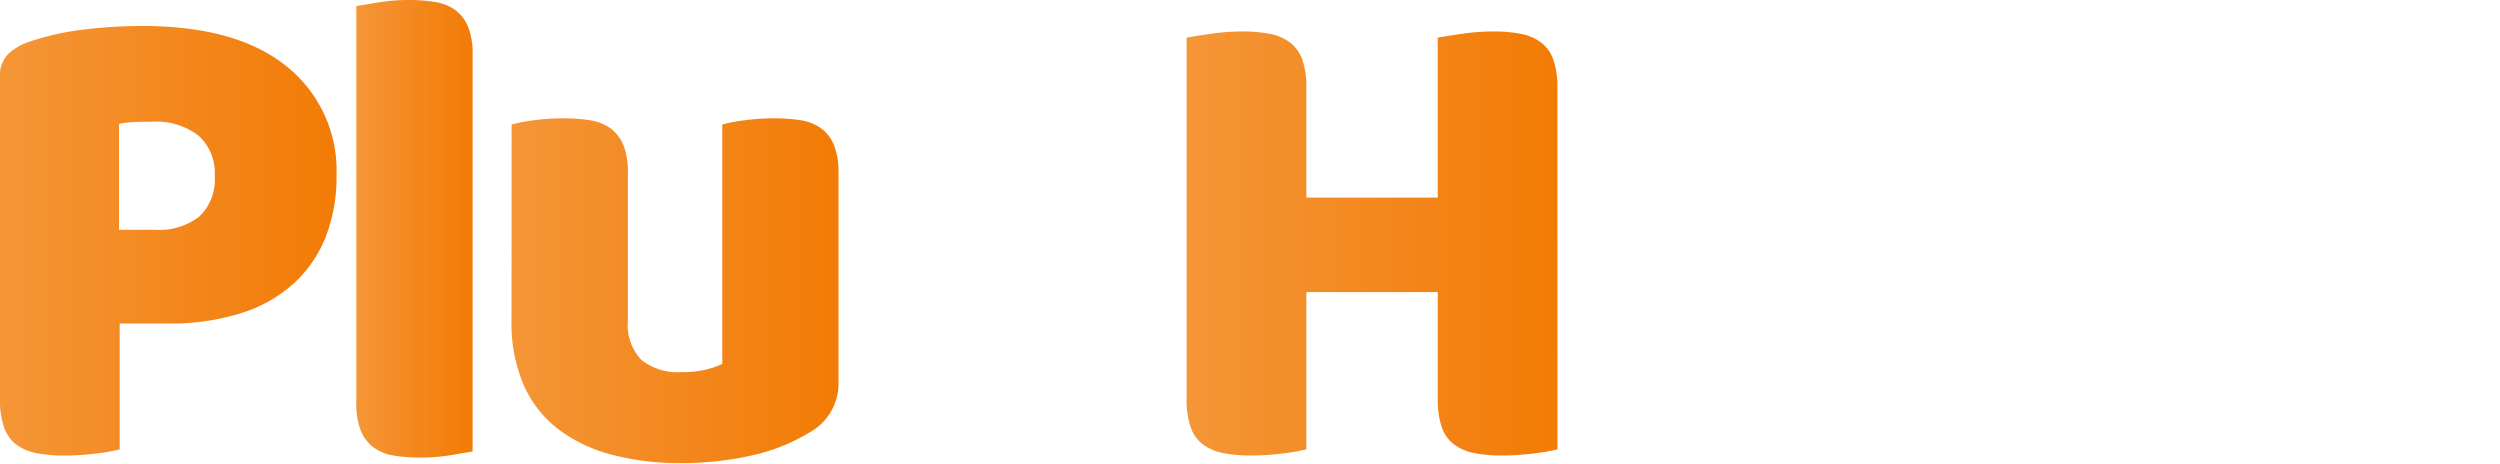 <svg xmlns="http://www.w3.org/2000/svg" xmlns:xlink="http://www.w3.org/1999/xlink" width="161.721" height="30" viewBox="0 0 161.721 30">
  <defs>
    <linearGradient id="linear-gradient" y1="0.5" x2="1" y2="0.5" gradientUnits="objectBoundingBox">
      <stop offset="0" stop-color="#f27b05" stop-opacity="0.8"/>
      <stop offset="1" stop-color="#f27b05"/>
    </linearGradient>
    <linearGradient id="linear-gradient-2" x1="0" y1="0.5" x2="1" y2="0.5" xlink:href="#linear-gradient"/>
  </defs>
  <g id="Group_258" data-name="Group 258" transform="translate(-60.579 -161.634)">
    <path id="Path_196" data-name="Path 196" d="M91.151,190.838c-.322.057-.8.138-1.437.243a12.207,12.207,0,0,1-1.924.153,10.54,10.54,0,0,1-1.747-.131,2.945,2.945,0,0,1-1.305-.532,2.563,2.563,0,0,1-.82-1.082,4.7,4.7,0,0,1-.289-1.794V162.032c.327-.058.806-.14,1.44-.243a11.865,11.865,0,0,1,1.925-.155,10.139,10.139,0,0,1,1.747.134,2.957,2.957,0,0,1,1.306.53,2.547,2.547,0,0,1,.818,1.084,4.687,4.687,0,0,1,.286,1.791Z" fill="url(#linear-gradient)"/>
    <path id="Path_197" data-name="Path 197" d="M93.674,169.686a10.564,10.564,0,0,1,1.395-.266,14.455,14.455,0,0,1,1.969-.132,10.563,10.563,0,0,1,1.748.132,3.006,3.006,0,0,1,1.305.531,2.6,2.6,0,0,1,.819,1.085,4.716,4.716,0,0,1,.286,1.792v9.514a3.277,3.277,0,0,0,.886,2.586,3.768,3.768,0,0,0,2.566.777,6.383,6.383,0,0,0,1.661-.179,5.479,5.479,0,0,0,.994-.354V169.686a10.5,10.5,0,0,1,1.395-.266,14.433,14.433,0,0,1,1.969-.132,10.585,10.585,0,0,1,1.747.132,3,3,0,0,1,1.3.531,2.564,2.564,0,0,1,.82,1.085,4.735,4.735,0,0,1,.286,1.792v13.451a3.614,3.614,0,0,1-1.858,3.319,12.165,12.165,0,0,1-3.695,1.483,20.323,20.323,0,0,1-4.668.509,17.22,17.22,0,0,1-4.4-.531,9.842,9.842,0,0,1-3.475-1.639,7.317,7.317,0,0,1-2.256-2.853,10.126,10.126,0,0,1-.8-4.225Z" fill="url(#linear-gradient-2)"/>
    <path id="Path_198" data-name="Path 198" d="M135.356,184.465a6.222,6.222,0,0,1-2.523,5.264q-2.521,1.9-7.433,1.9a21.116,21.116,0,0,1-3.451-.265,10,10,0,0,1-2.723-.819,4.888,4.888,0,0,1-1.769-1.4,3.185,3.185,0,0,1-.643-1.991,3.392,3.392,0,0,1,.444-1.792,4.443,4.443,0,0,1,1.061-1.216,17.576,17.576,0,0,0,2.943,1.259,12.027,12.027,0,0,0,3.827.554,4.483,4.483,0,0,0,2.1-.4,1.193,1.193,0,0,0,.73-1.063,1.106,1.106,0,0,0-.532-.973,4.924,4.924,0,0,0-1.769-.575l-1.328-.265a12.413,12.413,0,0,1-5.73-2.369,5.752,5.752,0,0,1-1.88-4.622,6.1,6.1,0,0,1,2.7-5.178,10.022,10.022,0,0,1,3.074-1.372,15.127,15.127,0,0,1,3.961-.487,18.476,18.476,0,0,1,3.076.244,10.059,10.059,0,0,1,2.5.73,4.544,4.544,0,0,1,1.681,1.261,2.855,2.855,0,0,1,.619,1.837,3.769,3.769,0,0,1-.377,1.747,3.925,3.925,0,0,1-.951,1.218,5.356,5.356,0,0,0-1.063-.466,15.9,15.9,0,0,0-1.547-.441q-.84-.2-1.7-.333a10.321,10.321,0,0,0-1.569-.133,6.085,6.085,0,0,0-2.259.332,1.1,1.1,0,0,0-.8,1.041.93.93,0,0,0,.443.795,5.031,5.031,0,0,0,1.681.575l1.373.309q4.246.978,6.039,2.678A5.81,5.81,0,0,1,135.356,184.465Z" fill="url(#linear-gradient-2)"/>
    <path id="Path_199" data-name="Path 199" d="M161.328,190.7a12.034,12.034,0,0,1-1.528.266,16.11,16.11,0,0,1-2.056.133,9.131,9.131,0,0,1-1.792-.156,3.169,3.169,0,0,1-1.3-.551,2.386,2.386,0,0,1-.8-1.106,5.438,5.438,0,0,1-.265-1.86v-6.9h-8.5V190.7a12.056,12.056,0,0,1-1.526.266,16.141,16.141,0,0,1-2.058.133,9.131,9.131,0,0,1-1.792-.156,3.2,3.2,0,0,1-1.306-.551,2.4,2.4,0,0,1-.8-1.106,5.414,5.414,0,0,1-.265-1.86V164.067c.325-.058.84-.14,1.549-.244a14.279,14.279,0,0,1,2.037-.154,9.317,9.317,0,0,1,1.791.154,3.2,3.2,0,0,1,1.3.554,2.394,2.394,0,0,1,.8,1.1,5.355,5.355,0,0,1,.267,1.859v7.079h8.5V164.067c.322-.058.839-.14,1.548-.244a14.294,14.294,0,0,1,2.035-.154,9.338,9.338,0,0,1,1.793.154,3.2,3.2,0,0,1,1.3.554,2.373,2.373,0,0,1,.795,1.1,5.305,5.305,0,0,1,.268,1.859Z" fill="url(#linear-gradient-2)"/>
    <path id="Path_200" data-name="Path 200" d="M215.751,183.492a1.818,1.818,0,0,0,.73,1.637,3.681,3.681,0,0,0,2.059.487,8.963,8.963,0,0,0,1.37-.111,7.426,7.426,0,0,0,1.239-.288,5.465,5.465,0,0,1,.686,1.084,3.3,3.3,0,0,1,.288,1.439,3.419,3.419,0,0,1-1.262,2.743q-1.26,1.061-4.446,1.062a9.068,9.068,0,0,1-6-1.768q-2.1-1.774-2.1-5.755V165.085c.324-.088.791-.184,1.394-.288a11.443,11.443,0,0,1,1.925-.155,5.672,5.672,0,0,1,3.031.685c.722.46,1.084,1.424,1.084,2.9v2.831h5.8a7.572,7.572,0,0,1,.507,1.217,5.052,5.052,0,0,1,.245,1.614,3.061,3.061,0,0,1-.688,2.235,2.472,2.472,0,0,1-1.836.686h-4.025Z" fill="url(#linear-gradient-2)"/>
    <path id="Path_201" data-name="Path 201" d="M60.579,176.449V187.43a5.363,5.363,0,0,0,.266,1.86,2.379,2.379,0,0,0,.794,1.106,3.194,3.194,0,0,0,1.307.551,9.131,9.131,0,0,0,1.792.156,16.1,16.1,0,0,0,2.056-.133,12.113,12.113,0,0,0,1.527-.266v-8.142h3.141a15.063,15.063,0,0,0,4.757-.686,9.09,9.09,0,0,0,3.407-1.946,8.149,8.149,0,0,0,2.036-3.008,10.634,10.634,0,0,0,.686-3.917,8.625,8.625,0,0,0-3.231-7.08q-3.229-2.61-9.335-2.61a30.949,30.949,0,0,0-3.874.243,16.691,16.691,0,0,0-3.427.775,3.616,3.616,0,0,0-1.393.818,1.929,1.929,0,0,0-.509,1.438v9.86m12.9-.811a4.237,4.237,0,0,1-2.855.862H68.278v-6.858a7.47,7.47,0,0,1,.95-.111q.465-.021,1.174-.022a4.488,4.488,0,0,1,3.029.907,3.254,3.254,0,0,1,1.039,2.589A3.3,3.3,0,0,1,73.477,175.638Z" fill="url(#linear-gradient-2)"/>
    <path id="Path_202" data-name="Path 202" d="M205.087,173.2a6.688,6.688,0,0,0-2.147-2.522,9.762,9.762,0,0,0-3.36-1.483,18.271,18.271,0,0,0-4.36-.486,26.347,26.347,0,0,0-3.295.221,13.9,13.9,0,0,0-8.247,3.775,6.092,6.092,0,0,0-2.062-2.226,10.062,10.062,0,0,0-3.232-1.328,18.571,18.571,0,0,0-4.223-.442q-5.222,0-8.1,1.727a6.369,6.369,0,0,0-1.527,1.26,2.746,2.746,0,0,0-.642,1.881v9.911a8.078,8.078,0,0,0,.753,3.606,6.683,6.683,0,0,0,2.148,2.522,9.726,9.726,0,0,0,3.36,1.483,18.155,18.155,0,0,0,4.36.487,26.393,26.393,0,0,0,3.295-.222,13.893,13.893,0,0,0,8.247-3.775,6.1,6.1,0,0,0,2.06,2.228,10.062,10.062,0,0,0,3.232,1.326,18.592,18.592,0,0,0,4.225.443q5.221,0,8.1-1.725A6.384,6.384,0,0,0,205.2,188.6a2.754,2.754,0,0,0,.643-1.882V176.81A8.079,8.079,0,0,0,205.087,173.2Zm-33.935,1.572a4.006,4.006,0,0,1,1.35-.421,9.816,9.816,0,0,1,1.659-.154,3.766,3.766,0,0,1,2.323.551,1.765,1.765,0,0,1,.684,1.44,1.43,1.43,0,0,1-.795,1.327,4.888,4.888,0,0,1-2.034.53l-3.187.265Zm14.46,6.485c-.493.493-.968,1.005-1.491,1.466a13.514,13.514,0,0,1-2.808,1.96,10.4,10.4,0,0,1-1.846.731,11.642,11.642,0,0,1-3.724.344,11.131,11.131,0,0,1-3.491-.483c-.956-.372-1.048-1.2-1.045-2.117a25.983,25.983,0,0,0,9.7-1.768c1.84-.795,2.993-2.289,4.384-3.659a11.477,11.477,0,0,1,3.758-2.4,11.817,11.817,0,0,1,8.858-.057.773.773,0,0,1,.086.059,1.9,1.9,0,0,1,.542,1.8c-.351,0-.7.022-1.051.038a25.437,25.437,0,0,0-2.631.223,30.79,30.79,0,0,0-3.4.621,12.829,12.829,0,0,0-4.771,2.265A12.582,12.582,0,0,0,185.612,181.261Zm12.971,4.265a4.053,4.053,0,0,1-1.351.423,9.909,9.909,0,0,1-1.658.153,3.775,3.775,0,0,1-2.324-.552,1.755,1.755,0,0,1-.683-1.438,1.431,1.431,0,0,1,.8-1.329,4.895,4.895,0,0,1,2.034-.529l3.186-.266Z" fill="url(#linear-gradient-2)"/>
  </g>
</svg>
